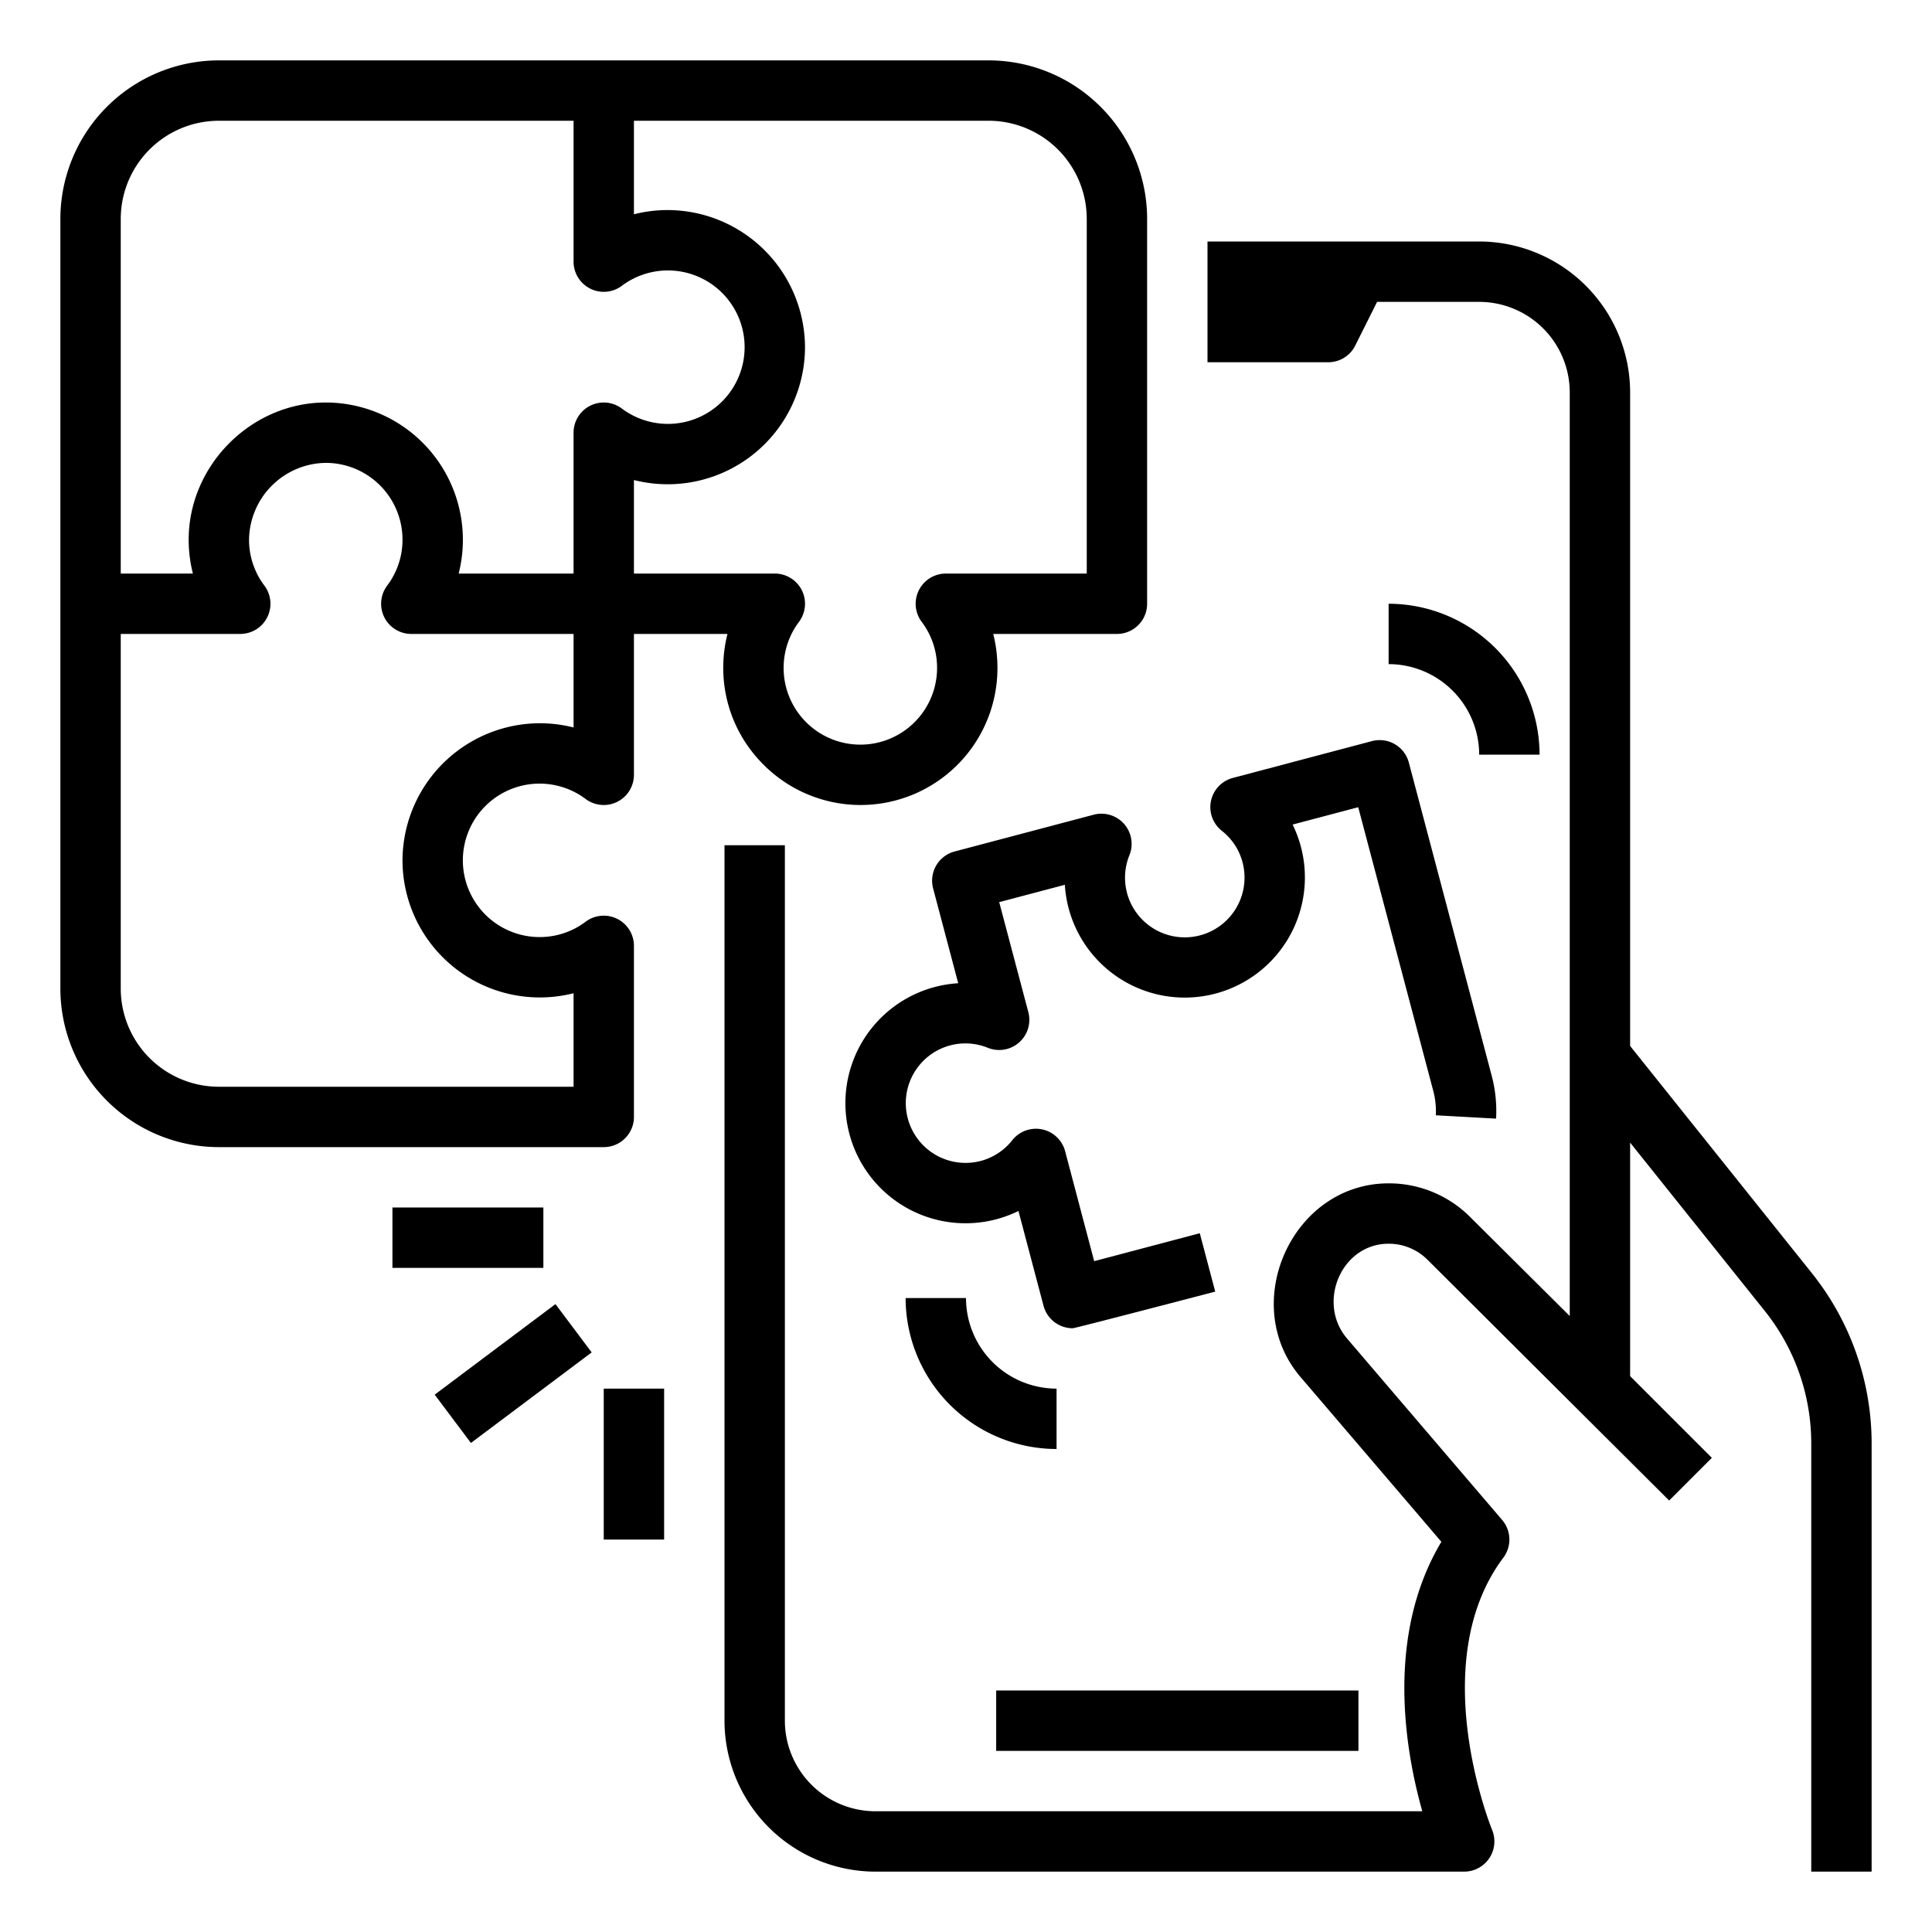 <svg xmlns="http://www.w3.org/2000/svg" viewBox="0 0 512 512" width="512" height="512"><g id="Outline"><path d="M202.168,202.465A36.274,36.274,0,0,0,264.333,177a36.509,36.509,0,0,0-1.117-9H296a8,8,0,0,0,8-8V58a42.047,42.047,0,0,0-42-42H58A42.047,42.047,0,0,0,16,58V262a42.047,42.047,0,0,0,42,42H160a8,8,0,0,0,8-8V250.667a8,8,0,0,0-12.806-6.4A20.142,20.142,0,0,1,143,248.333a20.333,20.333,0,1,1,12.195-36.6,8,8,0,0,0,12.805-6.4V168h24.786a36.5,36.5,0,0,0-1.115,8.463A36.053,36.053,0,0,0,202.168,202.465ZM32,58A26.029,26.029,0,0,1,58,32h94V69.333a8,8,0,0,0,12.805,6.4,20.333,20.333,0,1,1,0,32.542,8,8,0,0,0-12.806,6.4V152H121.55a36.386,36.386,0,0,0-35.217-45.333c-19.948,0-36.62,16.951-36.329,36.871A36.491,36.491,0,0,0,51.119,152H32ZM143.537,191.671A36.474,36.474,0,0,0,106.667,228,36.386,36.386,0,0,0,152,263.216V288H58a26.029,26.029,0,0,1-26-26V168H63.666a8,8,0,0,0,6.4-12.805A20.173,20.173,0,0,1,66,143.306a20.616,20.616,0,0,1,20.333-20.639A20.355,20.355,0,0,1,106.667,143a20.147,20.147,0,0,1-4.063,12.194A8,8,0,0,0,109,168h43v24.786A36.5,36.5,0,0,0,143.537,191.671ZM168,152V127.216A36.386,36.386,0,0,0,213.333,92a36.474,36.474,0,0,0-36.87-36.33h0A36.491,36.491,0,0,0,168,56.786V32h94a26.029,26.029,0,0,1,26,26v94H250.667a8,8,0,0,0-6.4,12.806A20.142,20.142,0,0,1,248.333,177a20.333,20.333,0,1,1-36.6-12.195,8,8,0,0,0-6.4-12.805Z"></path><path d="M298.675,236.634a15.713,15.713,0,0,1,.631-9.992,8,8,0,0,0-9.461-10.737l-36.87,9.75a8,8,0,0,0-5.689,9.782l6.652,25.128a32.223,32.223,0,0,0-5.79.891,31.838,31.838,0,1,0,15.829,61.676,32.27,32.27,0,0,0,5.924-2.212l6.645,25.125A8,8,0,0,0,284.28,352c.685,0,37.766-9.713,37.766-9.713l-4.092-15.469-27.985,7.4-7.7-29.136a8,8,0,0,0-14.019-2.9,15.725,15.725,0,0,1-8.369,5.486,15.838,15.838,0,1,1-7.868-30.683,15.775,15.775,0,0,1,9.769.692,8,8,0,0,0,10.736-9.462L264.8,239.078l17.394-4.6a32.091,32.091,0,0,0,1.012,6.248A31.838,31.838,0,1,0,344.645,224a32.108,32.108,0,0,0-2.088-5.482l17.385-4.6,19.9,75.226a20.623,20.623,0,0,1,.662,6.421l15.974.884a36.5,36.5,0,0,0-1.17-11.4l-21.95-82.96a8,8,0,0,0-9.78-5.688l-36.87,9.76a8,8,0,0,0-2.9,14.023,15.614,15.614,0,0,1,5.421,8.127,15.838,15.838,0,1,1-30.561,8.328Z"></path><rect x="264" y="448" width="96" height="16"></rect><path d="M480.223,337.472,432,277.194V104a40.045,40.045,0,0,0-40-40H320V96h32a8,8,0,0,0,7.155-4.422L364.944,80H392a24.028,24.028,0,0,1,24,24V348.765l-26.343-26.192A30.423,30.423,0,0,0,368,313.6c-25.719,0-40.015,32.274-23.111,51.6l37.09,43.393c-14.886,24.887-9.589,55.346-5.058,71.409H232a24.028,24.028,0,0,1-24-24V224H192V456a40.045,40.045,0,0,0,40,40H388.03a8.006,8.006,0,0,0,7.388-11.07c-.182-.44-17.936-44.24,2.982-72.13a8,8,0,0,0-.319-10L356.99,354.73C348.9,345.263,355.428,329.6,368,329.6a14.544,14.544,0,0,1,10.359,4.3l63.984,63.755,11.314-11.314L432,364.686V302.807l35.729,44.66A56.206,56.206,0,0,1,480,382.45V496h16V382.45A72.267,72.267,0,0,0,480.223,337.472Z"></path><rect x="104" y="320" width="40" height="16"></rect><rect x="116" y="356" width="40" height="16" transform="translate(-191.19 154.384) rotate(-36.867)"></rect><rect x="160" y="368" width="16" height="40"></rect><path d="M392,200h16a40.045,40.045,0,0,0-40-40v16A24.028,24.028,0,0,1,392,200Z"></path><path d="M280,368a24.028,24.028,0,0,1-24-24H240a40.045,40.045,0,0,0,40,40Z"></path></g></svg>